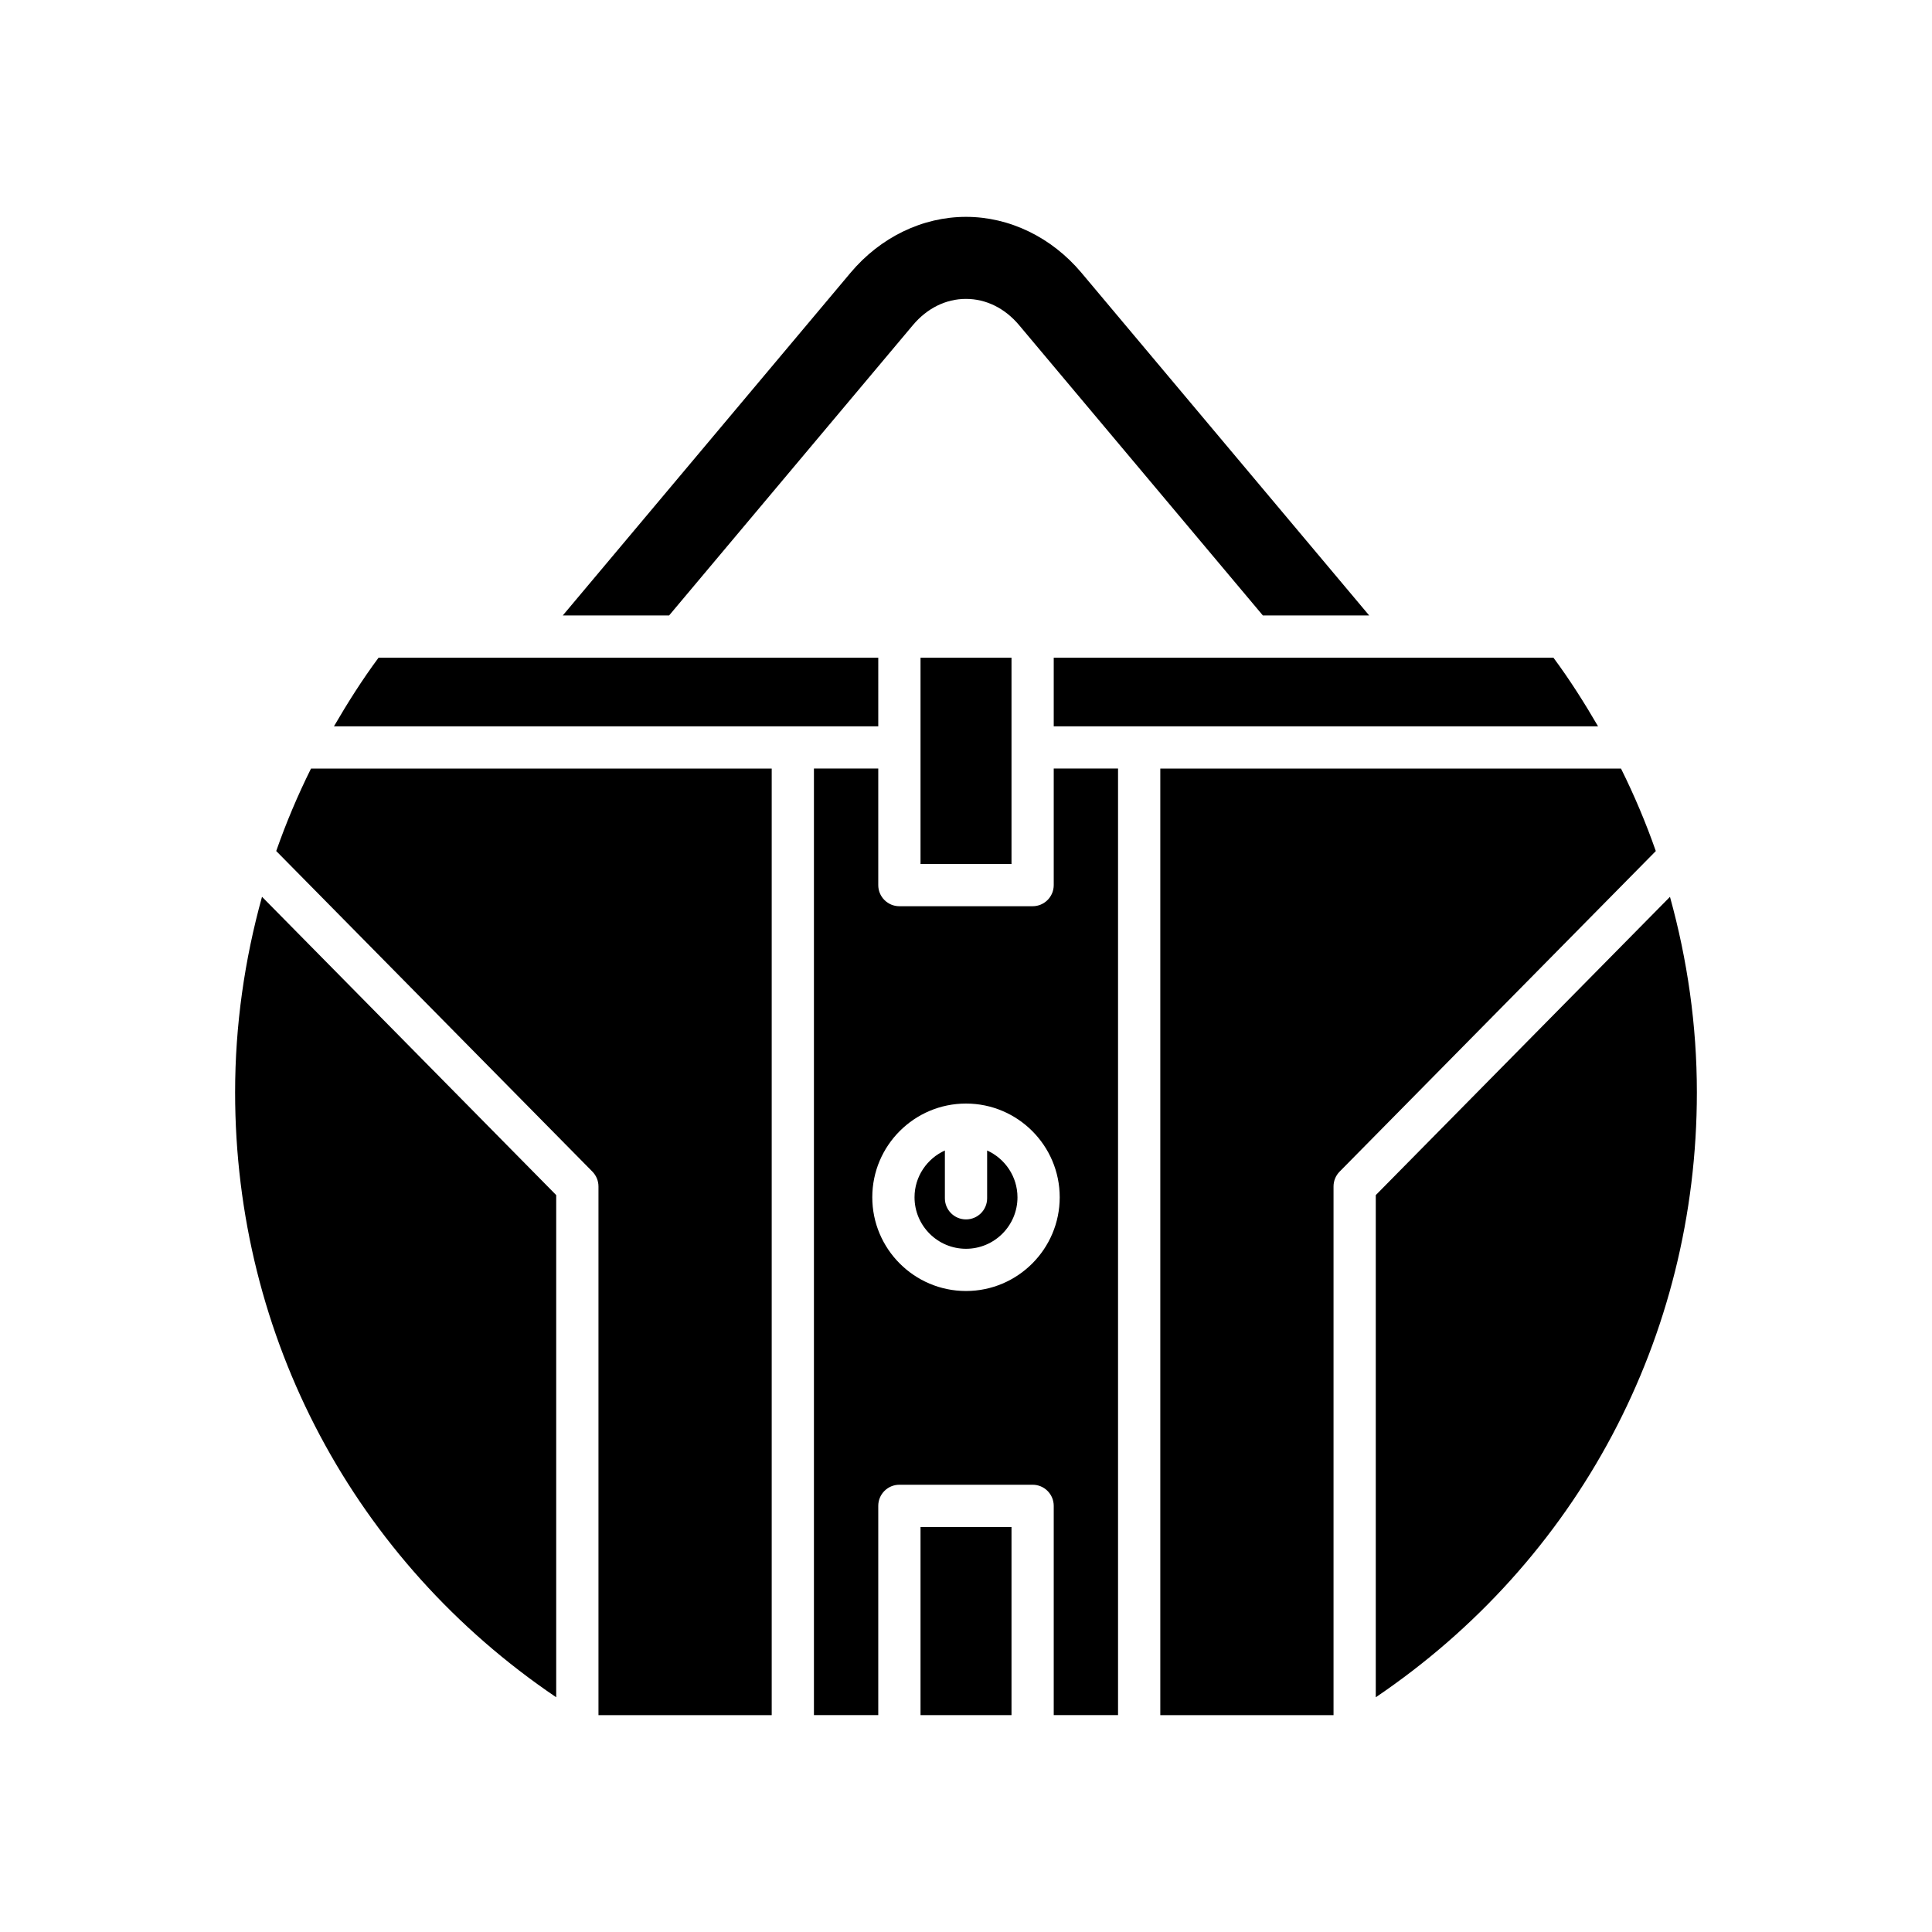 <?xml version="1.0" encoding="UTF-8"?>
<!-- Uploaded to: SVG Repo, www.svgrepo.com, Generator: SVG Repo Mixer Tools -->
<svg fill="#000000" width="800px" height="800px" version="1.1" viewBox="144 144 512 512" xmlns="http://www.w3.org/2000/svg">
 <g>
  <path d="m555.68 318.3h-132.43v18.184l144.25-0.004c-3.621-6.215-7.477-12.324-11.82-18.18z"/>
  <path d="m387.95 318.3h24.109v54.668h-24.109z"/>
  <path d="m478.67 307.1h28.176l-76.254-90.816c-7.91-9.414-19.062-14.816-30.594-14.816-11.535 0-22.688 5.402-30.598 14.82l-76.254 90.812h28.176l64.605-76.938c3.762-4.484 8.758-6.953 14.066-6.953h0.004c5.309 0 10.305 2.465 14.07 6.949z"/>
  <path d="m376.75 318.3h-132.43c-4.344 5.856-8.199 11.965-11.82 18.184h144.25z"/>
  <path d="m291.4 593.79v-133.08l-77.965-79.051c-4.625 16.699-7.129 34.055-7.129 51.832 0 64.996 31.66 124.15 85.094 160.3z"/>
  <path d="m217.2 369.53 83.789 84.957c1.031 1.051 1.613 2.461 1.613 3.93v140.11h45.91v-250.85h-122.09c-3.531 7.106-6.606 14.395-9.219 21.852z"/>
  <path d="m387.95 548.67h24.109v49.855h-24.109z"/>
  <path d="m573.58 347.68h-122.09v250.85h45.91v-140.11c0-1.469 0.578-2.879 1.613-3.93l83.793-84.949c-2.613-7.465-5.691-14.754-9.223-21.863z"/>
  <path d="m586.56 381.67-77.965 79.043v133.08c53.434-36.148 85.094-95.301 85.094-160.3 0-17.777-2.504-35.125-7.129-51.824z"/>
  <path d="m405.6 448.89v12.668c0 3.094-2.504 5.598-5.598 5.598s-5.598-2.504-5.598-5.598v-12.668c-4.731 2.144-8.043 6.891-8.043 12.41 0 7.523 6.117 13.641 13.641 13.641s13.641-6.117 13.641-13.641c-0.004-5.523-3.316-10.266-8.043-12.41z"/>
  <path d="m423.25 378.56c0 3.094-2.504 5.598-5.598 5.598h-35.305c-3.094 0-5.598-2.504-5.598-5.598v-30.887h-17.047v250.85h17.047v-55.453c0-3.094 2.504-5.598 5.598-5.598h35.305c3.094 0 5.598 2.504 5.598 5.598v55.453h17.043v-250.85h-17.043zm-23.25 107.57c-13.695 0-24.836-11.141-24.836-24.836 0-13.699 11.141-24.84 24.836-24.84s24.836 11.141 24.836 24.84c-0.004 13.695-11.145 24.836-24.836 24.836z"/>
 </g>
</svg>